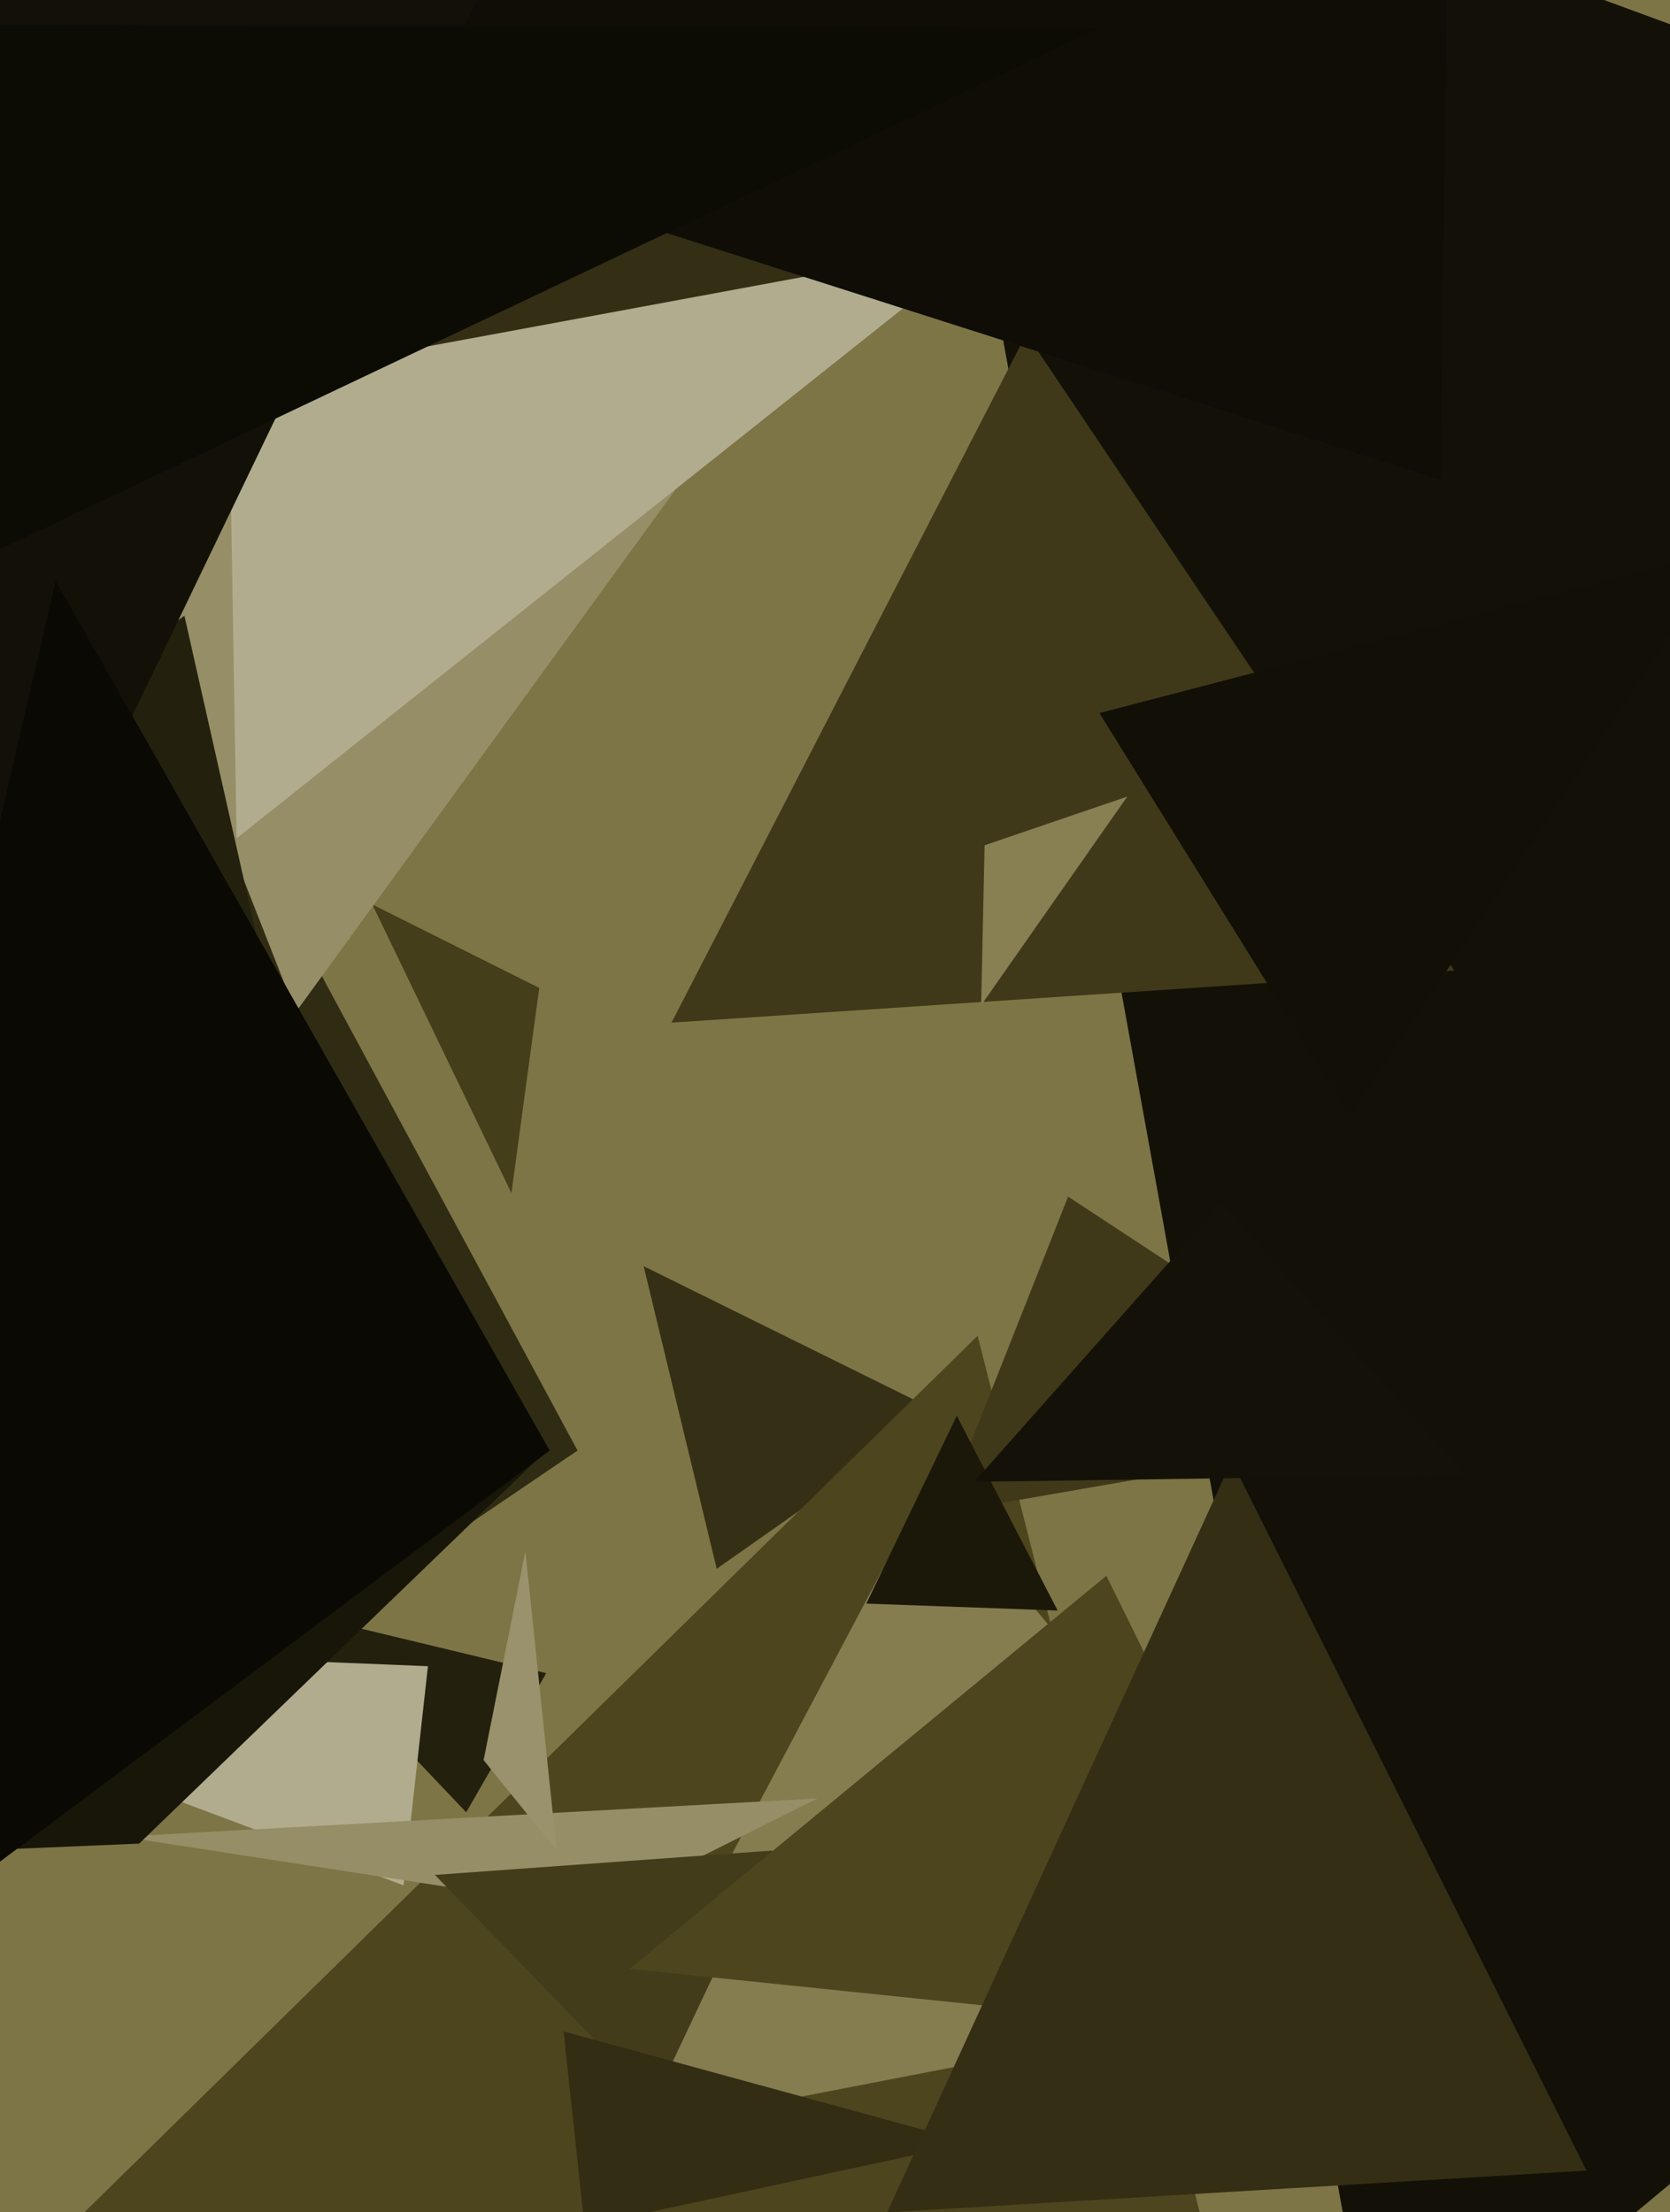 <svg xmlns="http://www.w3.org/2000/svg" width="480px" height="636px">
  <rect width="480" height="636" fill="rgb(126,117,70)"/>
  <polygon points="166,417 -89,590 34,172" fill="rgb(48,43,19)"/>
  <polygon points="134,521 78,462 157,481" fill="rgb(35,32,14)"/>
  <polygon points="147,343 107,260 155,284" fill="rgb(69,62,27)"/>
  <polygon points="116,542 -73,471 123,479" fill="rgb(178,172,143)"/>
  <polygon points="397,697 257,-75 997,197" fill="rgb(19,17,7)"/>
  <polygon points="206,451 185,364 270,406" fill="rgb(53,48,21)"/>
  <polygon points="377,763 12,648 281,384" fill="rgb(77,69,30)"/>
  <polygon points="389,572 167,615 267,426" fill="rgb(133,124,80)"/>
  <polygon points="85,291 -12,44 239,79" fill="rgb(150,142,103)"/>
  <polygon points="171,549 35,528 235,517" fill="rgb(150,142,103)"/>
  <polygon points="188,604 125,539 222,532" fill="rgb(66,60,26)"/>
  <polygon points="418,279 193,294 295,96" fill="rgb(64,57,25)"/>
  <polygon points="384,587 181,566 318,453" fill="rgb(77,69,30)"/>
  <polygon points="409,411 271,435 307,344" fill="rgb(64,57,25)"/>
  <polygon points="168,640 162,584 279,616" fill="rgb(50,45,19)"/>
  <polygon points="68,241 61,-178 332,31" fill="rgb(178,172,143)"/>
  <polygon points="112,439 -94,285 53,177" fill="rgb(35,32,14)"/>
  <polygon points="407,47 18,119 393,-112" fill="rgb(51,46,20)"/>
  <polygon points="456,624 255,636 354,420" fill="rgb(51,46,20)"/>
  <polygon points="388,321 316,205 496,158" fill="rgb(17,15,6)"/>
  <polygon points="282,289 283,243 324,229" fill="rgb(136,127,83)"/>
  <polygon points="414,138 -62,-14 420,-294" fill="rgb(15,13,5)"/>
  <polygon points="-15,316 -315,-398 254,-243" fill="rgb(19,17,7)"/>
  <polygon points="316,8 -211,258 -496,6" fill="rgb(12,11,4)"/>
  <polygon points="40,530 -339,546 156,418" fill="rgb(24,21,9)"/>
  <polygon points="304,463 249,461 275,407" fill="rgb(27,24,10)"/>
  <polygon points="158,417 -84,598 16,167" fill="rgb(10,9,3)"/>
  <polygon points="421,424 280,426 351,346" fill="rgb(20,18,8)"/>
  <polygon points="160,532 139,506 151,446" fill="rgb(153,146,108)"/>
</svg>